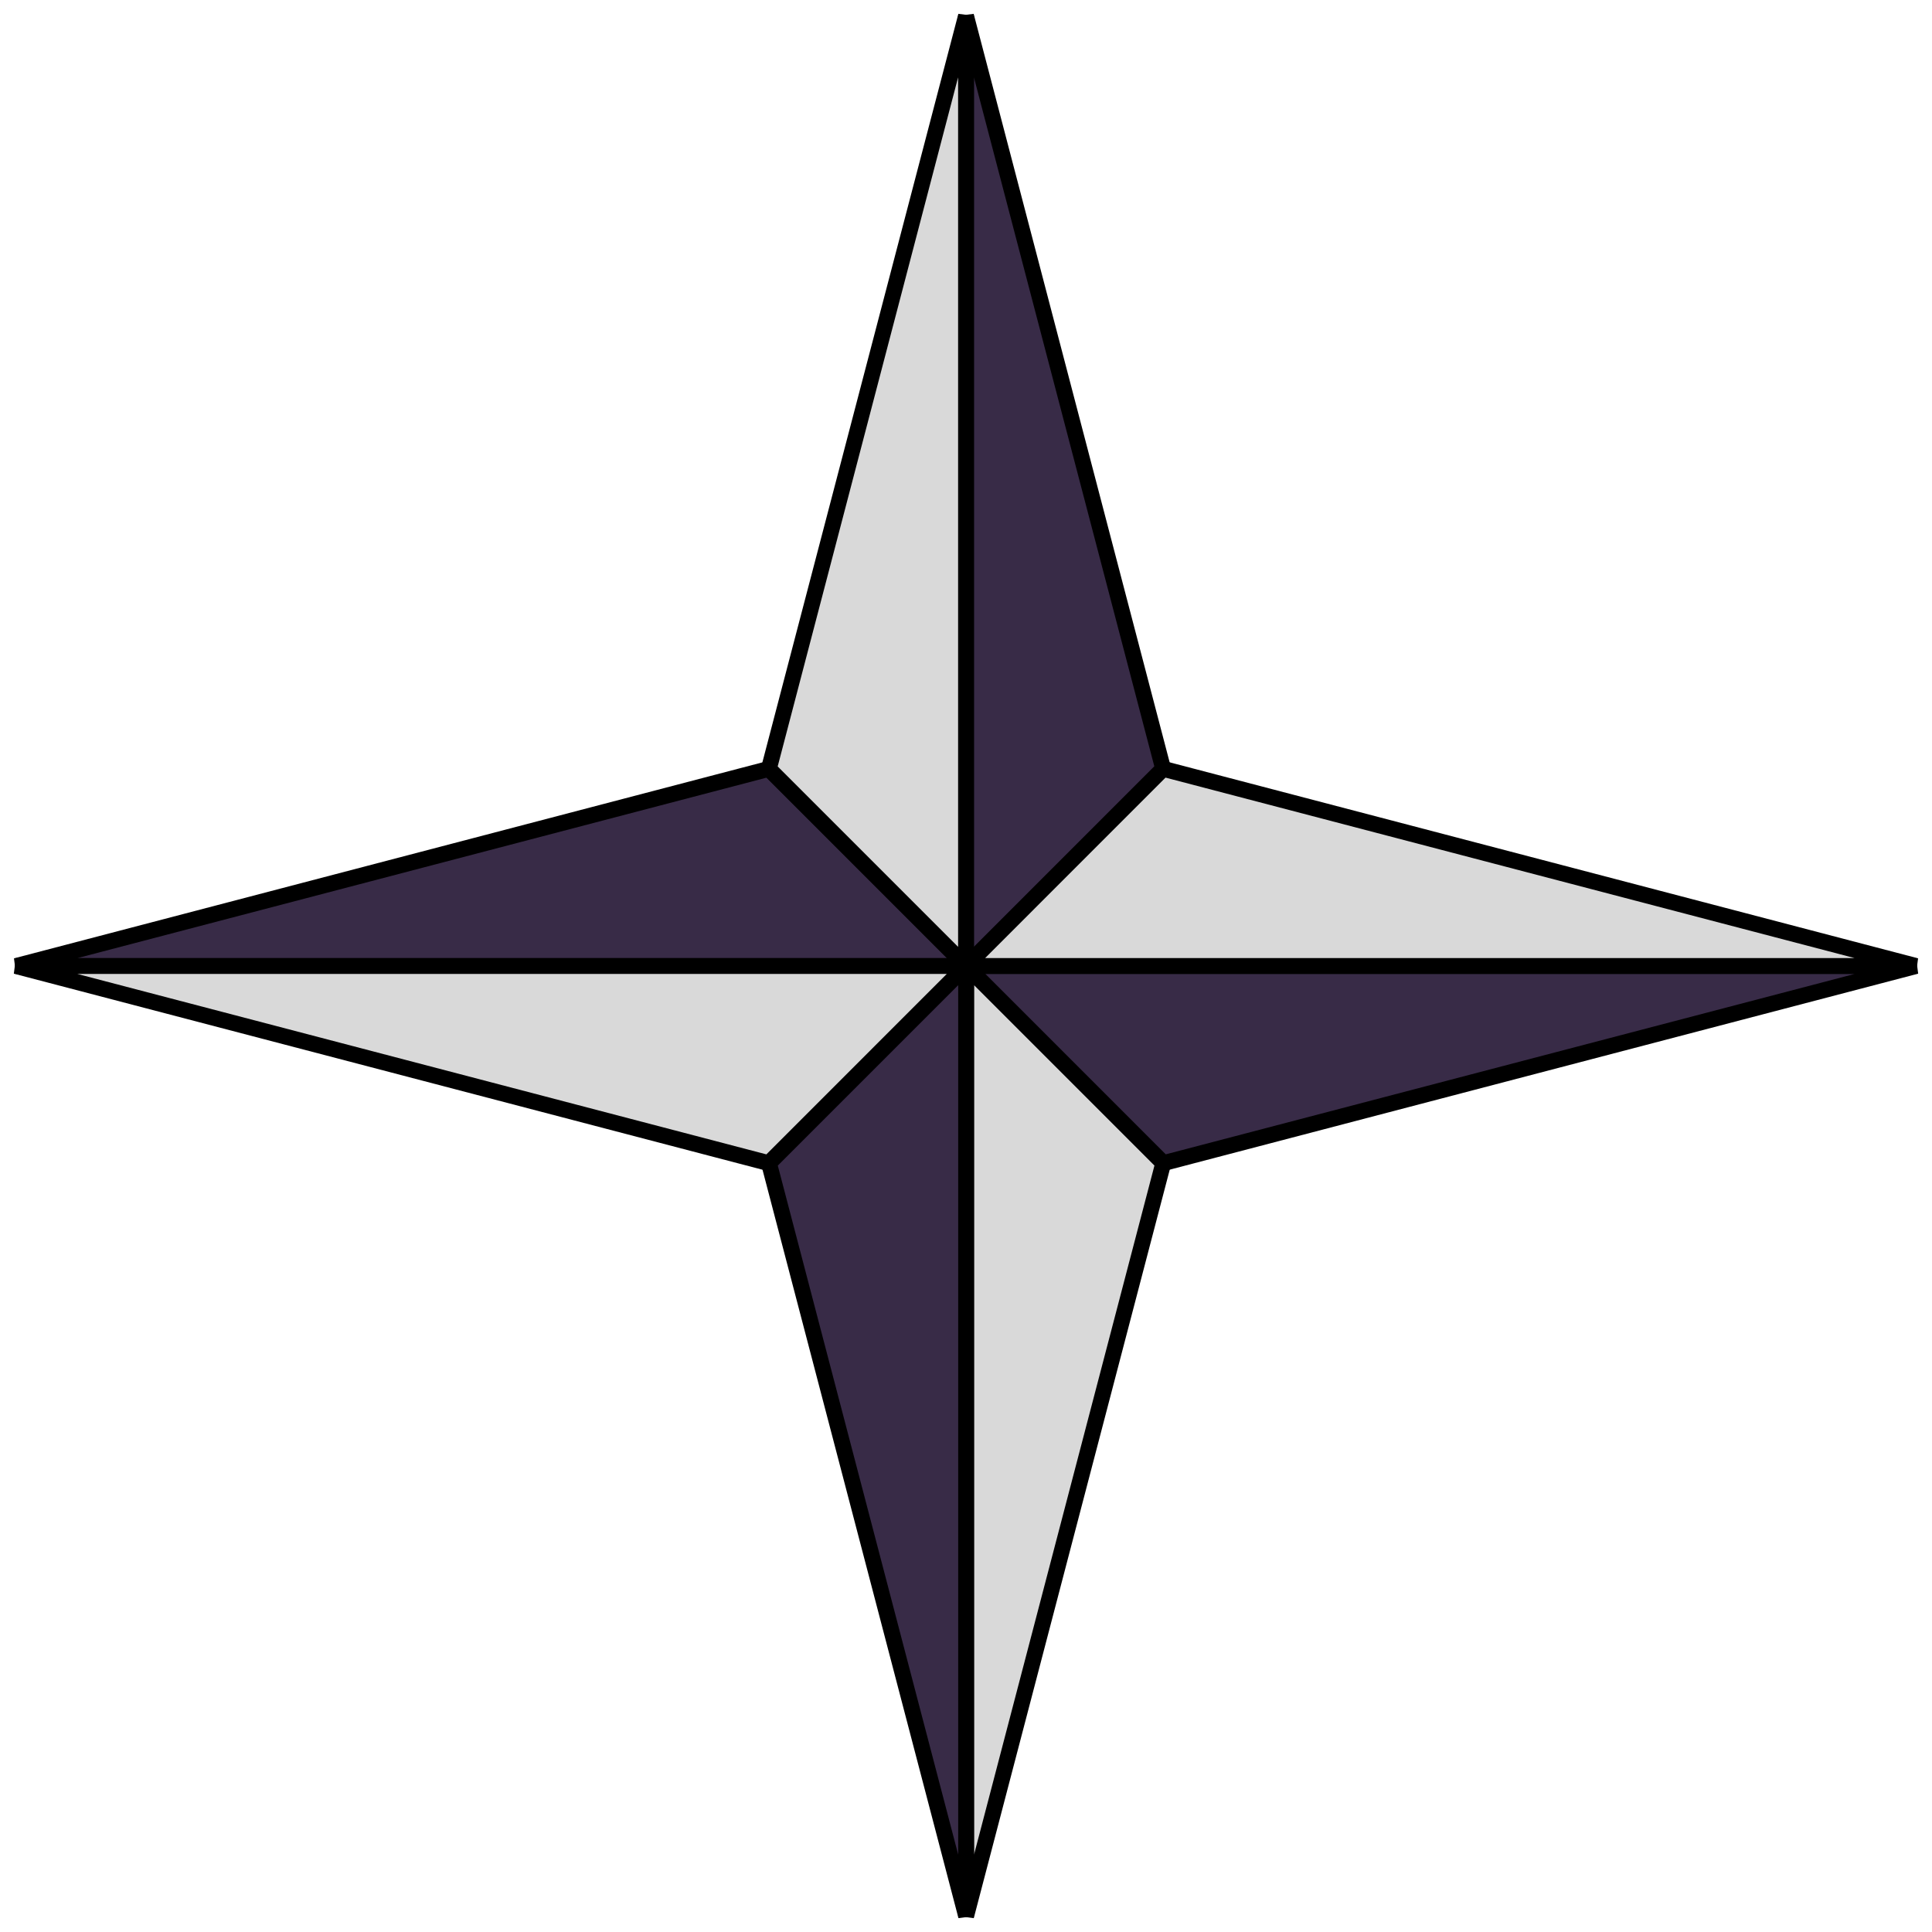 <svg width="122" height="122" viewBox="0 0 122 122" fill="none" xmlns="http://www.w3.org/2000/svg">
<path d="M61.001 60.999V1L73.45 48.549L61.001 60.999Z" fill="#382B47" stroke="black"/>
<path d="M61.002 61.001H1.009L48.553 48.551L61.002 61.001Z" fill="#382B47" stroke="black"/>
<path d="M61.007 61.001H121L73.455 73.451L61.007 61.001Z" fill="#382B47" stroke="black"/>
<path d="M61.001 60.999H120.994L73.449 48.548L61.001 60.999Z" fill="#D9D9D9" stroke="black"/>
<path d="M61.007 61.001V121L73.456 73.451L61.007 61.001Z" fill="#D9D9D9" stroke="black"/>
<path d="M61.007 60.999V120.997L48.558 73.448L61.007 60.999Z" fill="#382B47" stroke="black"/>
<path d="M61.001 60.999V1L48.552 48.549L61.001 60.999Z" fill="#D9D9D9" stroke="black"/>
<path d="M60.993 61.001H1L48.545 73.451L60.993 61.001Z" fill="#D9D9D9" stroke="black"/>
</svg>
